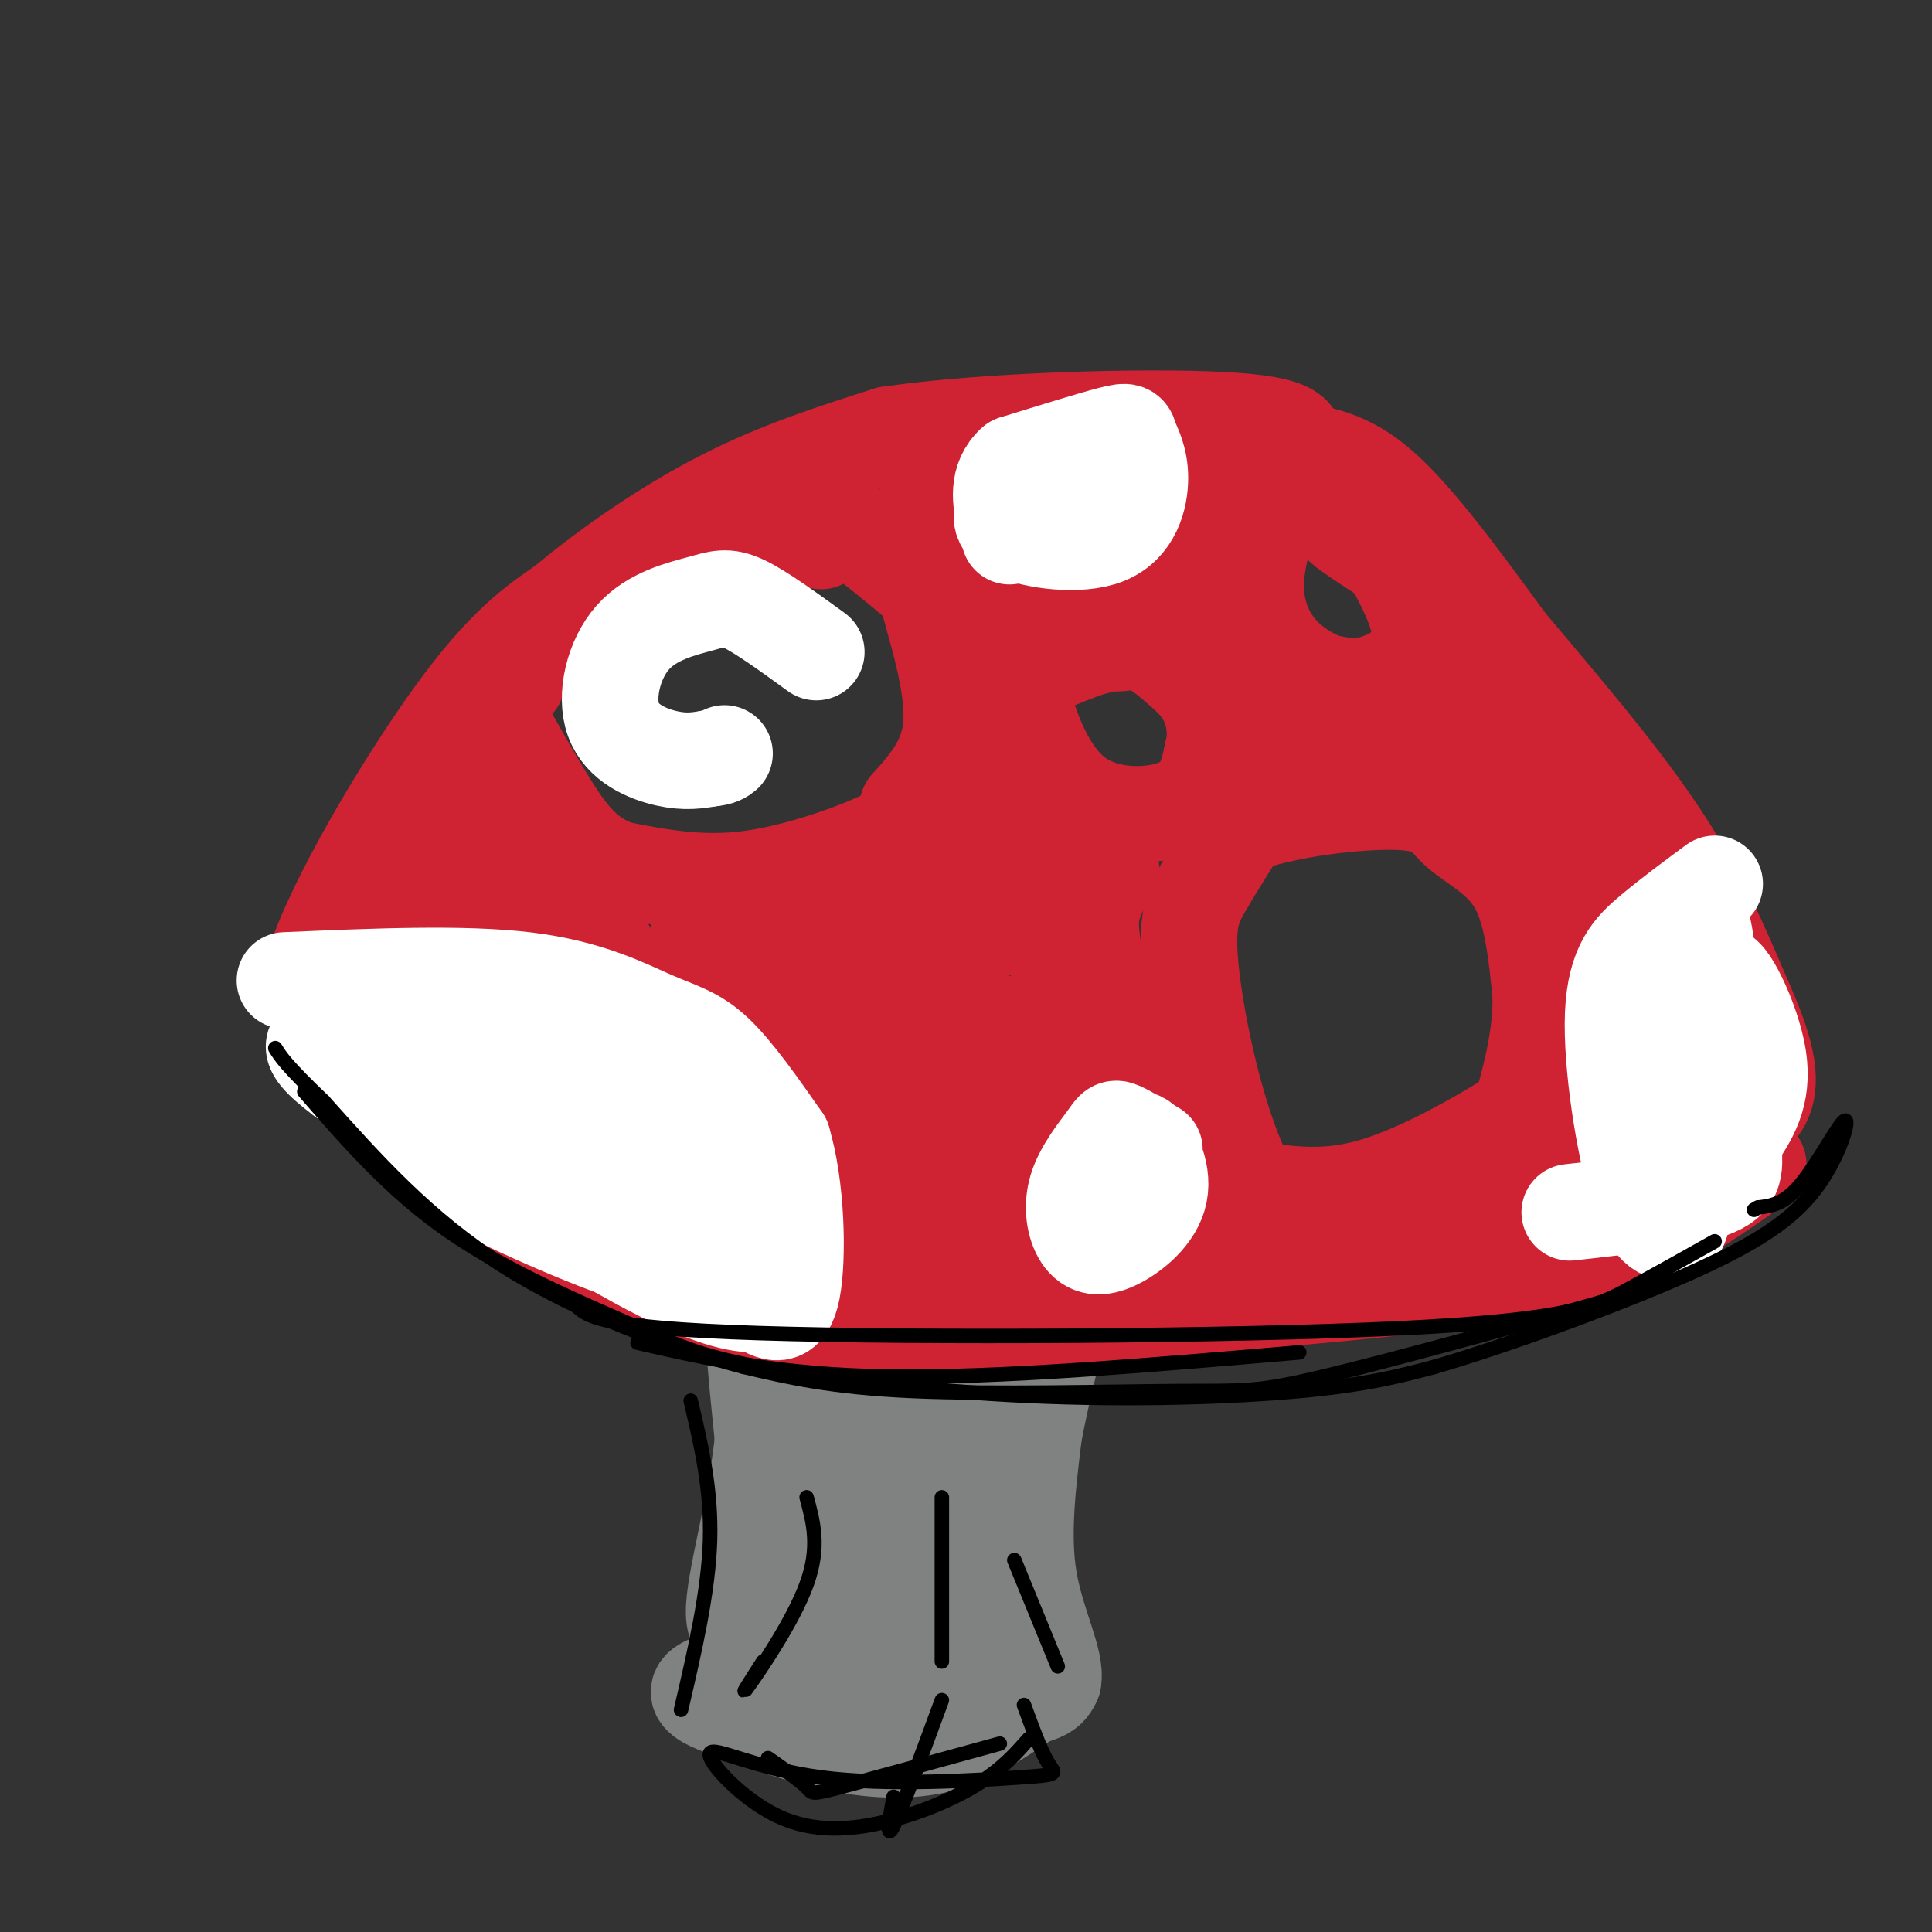 <svg viewBox='0 0 400 400' version='1.1' xmlns='http://www.w3.org/2000/svg' xmlns:xlink='http://www.w3.org/1999/xlink'><rect x="0" y="0" width="400" height="400" fill="#333333" stroke="none"/><g fill='none' stroke='rgb(128,130,130)' stroke-width='3' stroke-linecap='round' stroke-linejoin='round'><path d='M153,351c16.750,-0.417 33.500,-0.833 43,-2c9.500,-1.167 11.750,-3.083 14,-5'/><path d='M210,344c2.167,-0.833 0.583,-0.417 -1,0'/></g>
<g fill='none' stroke='rgb(128,130,130)' stroke-width='20' stroke-linecap='round' stroke-linejoin='round'><path d='M150,350c21.833,1.167 43.667,2.333 55,2c11.333,-0.333 12.167,-2.167 13,-4'/><path d='M218,348c0.867,-3.956 -3.467,-11.844 -5,-21c-1.533,-9.156 -0.267,-19.578 1,-30'/><path d='M214,297c2.644,-14.400 8.756,-35.400 11,-46c2.244,-10.600 0.622,-10.800 -1,-11'/><path d='M224,240c-0.867,-2.556 -2.533,-3.444 -5,-3c-2.467,0.444 -5.733,2.222 -9,4'/><path d='M210,241c-4.512,1.071 -11.292,1.750 -18,0c-6.708,-1.750 -13.345,-5.929 -18,-7c-4.655,-1.071 -7.327,0.964 -10,3'/><path d='M164,237c-3.422,3.356 -6.978,10.244 -8,21c-1.022,10.756 0.489,25.378 2,40'/><path d='M158,298c-1.476,14.226 -6.167,29.792 -6,36c0.167,6.208 5.190,3.060 10,-1c4.810,-4.060 9.405,-9.030 14,-14'/><path d='M176,319c3.250,-5.750 4.375,-13.125 3,-26c-1.375,-12.875 -5.250,-31.250 -6,-39c-0.750,-7.750 1.625,-4.875 4,-2'/><path d='M177,252c5.700,-0.313 17.951,-0.094 23,0c5.049,0.094 2.898,0.064 4,3c1.102,2.936 5.458,8.839 7,21c1.542,12.161 0.271,30.581 -1,49'/><path d='M210,325c-0.161,11.056 -0.065,14.196 -1,16c-0.935,1.804 -2.903,2.271 -6,3c-3.097,0.729 -7.325,1.721 -12,2c-4.675,0.279 -9.797,-0.156 -14,-6c-4.203,-5.844 -7.487,-17.098 -8,-29c-0.513,-11.902 1.743,-24.451 4,-37'/><path d='M173,274c0.037,-10.262 -1.871,-17.415 4,-18c5.871,-0.585 19.522,5.400 26,8c6.478,2.600 5.782,1.815 1,8c-4.782,6.185 -13.652,19.338 -18,28c-4.348,8.662 -4.174,12.831 -4,17'/><path d='M182,317c-0.896,3.333 -1.136,3.164 0,4c1.136,0.836 3.650,2.677 6,3c2.350,0.323 4.537,-0.872 6,-3c1.463,-2.128 2.202,-5.188 3,-9c0.798,-3.812 1.657,-8.375 0,-14c-1.657,-5.625 -5.828,-12.313 -10,-19'/><path d='M187,279c-2.587,-4.907 -4.054,-7.676 -5,-9c-0.946,-1.324 -1.370,-1.203 3,-4c4.370,-2.797 13.534,-8.514 19,-11c5.466,-2.486 7.233,-1.743 9,-1'/><path d='M213,254c1.979,2.716 2.427,10.006 2,17c-0.427,6.994 -1.730,13.691 -6,28c-4.270,14.309 -11.506,36.231 -16,45c-4.494,8.769 -6.247,4.384 -8,0'/><path d='M185,344c-6.667,0.500 -19.333,1.750 -32,3'/><path d='M153,347c-7.156,1.178 -9.044,2.622 -8,4c1.044,1.378 5.022,2.689 9,4'/><path d='M154,355c4.869,1.869 12.542,4.542 20,6c7.458,1.458 14.702,1.702 21,0c6.298,-1.702 11.649,-5.351 17,-9'/><path d='M212,352c4.822,-2.467 8.378,-4.133 3,-7c-5.378,-2.867 -19.689,-6.933 -34,-11'/><path d='M181,334c-7.048,-1.405 -7.667,0.583 -6,-4c1.667,-4.583 5.619,-15.738 6,-21c0.381,-5.262 -2.810,-4.631 -6,-4'/></g>
<g fill='none' stroke='rgb(207,34,51)' stroke-width='20' stroke-linecap='round' stroke-linejoin='round'><path d='M364,241c-6.356,4.489 -12.711,8.978 -20,13c-7.289,4.022 -15.511,7.578 -42,11c-26.489,3.422 -71.244,6.711 -116,10'/><path d='M186,275c-24.714,0.857 -28.500,-2.000 -36,-5c-7.500,-3.000 -18.714,-6.143 -29,-11c-10.286,-4.857 -19.643,-11.429 -29,-18'/><path d='M92,241c-8.000,-6.833 -13.500,-14.917 -19,-23'/><path d='M73,218c-4.500,-6.833 -6.250,-12.417 -8,-18'/><path d='M65,200c4.178,-13.333 18.622,-37.667 29,-52c10.378,-14.333 16.689,-18.667 23,-23'/><path d='M117,125c9.400,-7.889 21.400,-16.111 33,-22c11.600,-5.889 22.800,-9.444 34,-13'/><path d='M184,90c19.956,-2.956 52.844,-3.844 69,-3c16.156,0.844 15.578,3.422 15,6'/><path d='M268,93c5.178,1.289 10.622,1.511 18,8c7.378,6.489 16.689,19.244 26,32'/><path d='M312,133c10.133,12.089 22.467,26.311 31,39c8.533,12.689 13.267,23.844 18,35'/><path d='M361,207c4.356,9.711 6.244,16.489 4,21c-2.244,4.511 -8.622,6.756 -15,9'/><path d='M350,237c-13.133,4.467 -38.467,11.133 -55,14c-16.533,2.867 -24.267,1.933 -32,1'/><path d='M263,252c-8.595,-9.381 -14.083,-33.333 -16,-47c-1.917,-13.667 -0.262,-17.048 2,-21c2.262,-3.952 5.131,-8.476 8,-13'/><path d='M257,171c8.159,-3.405 24.558,-5.418 33,-5c8.442,0.418 8.927,3.266 12,6c3.073,2.734 8.735,5.352 12,11c3.265,5.648 4.132,14.324 5,23'/><path d='M319,206c0.183,7.794 -1.858,15.780 -3,20c-1.142,4.220 -1.384,4.675 -7,8c-5.616,3.325 -16.604,9.522 -26,12c-9.396,2.478 -17.198,1.239 -25,0'/><path d='M258,246c-6.333,0.089 -9.667,0.311 -11,-1c-1.333,-1.311 -0.667,-4.156 0,-7'/><path d='M247,238c-0.167,-2.000 -0.583,-3.500 -1,-5'/><path d='M153,102c2.716,-1.695 5.432,-3.391 12,0c6.568,3.391 16.987,11.868 22,16c5.013,4.132 4.619,3.920 6,9c1.381,5.080 4.537,15.451 4,23c-0.537,7.549 -4.769,12.274 -9,17'/><path d='M188,167c-1.464,3.714 -0.625,4.500 -6,7c-5.375,2.500 -16.964,6.714 -27,8c-10.036,1.286 -18.518,-0.357 -27,-2'/><path d='M128,180c-6.822,-2.356 -10.378,-7.244 -14,-13c-3.622,-5.756 -7.311,-12.378 -11,-19'/><path d='M103,148c-2.000,-3.833 -1.500,-3.917 -1,-4'/><path d='M107,141c1.000,-4.500 2.000,-9.000 10,-14c8.000,-5.000 23.000,-10.500 38,-16'/><path d='M155,111c8.833,-2.500 11.917,-0.750 15,1'/><path d='M243,101c-0.631,3.714 -1.262,7.429 0,13c1.262,5.571 4.417,13.000 10,18c5.583,5.000 13.595,7.571 20,9c6.405,1.429 11.202,1.714 16,2'/><path d='M289,143c5.422,-1.511 10.978,-6.289 8,-6c-2.978,0.289 -14.489,5.644 -26,11'/><path d='M180,212c-5.280,2.565 -10.560,5.131 -18,6c-7.440,0.869 -17.042,0.042 -25,-7c-7.958,-7.042 -14.274,-20.298 -19,-26c-4.726,-5.702 -7.863,-3.851 -11,-2'/><path d='M107,183c-3.827,2.865 -7.896,11.029 -10,16c-2.104,4.971 -2.243,6.749 -2,8c0.243,1.251 0.869,1.973 3,0c2.131,-1.973 5.767,-6.642 7,-12c1.233,-5.358 0.063,-11.404 -3,-12c-3.063,-0.596 -8.018,4.258 -10,8c-1.982,3.742 -0.991,6.371 0,9'/><path d='M92,200c1.882,0.100 6.587,-4.148 8,-12c1.413,-7.852 -0.466,-19.306 -4,-22c-3.534,-2.694 -8.724,3.373 -11,11c-2.276,7.627 -1.638,16.813 -1,26'/><path d='M84,203c0.331,6.468 1.660,9.638 6,9c4.340,-0.638 11.693,-5.082 17,-8c5.307,-2.918 8.569,-4.309 10,-8c1.431,-3.691 1.033,-9.682 -2,-10c-3.033,-0.318 -8.699,5.039 -12,13c-3.301,7.961 -4.235,18.528 -4,24c0.235,5.472 1.639,5.849 5,6c3.361,0.151 8.681,0.075 14,0'/><path d='M118,229c3.341,-0.646 4.692,-2.261 4,-6c-0.692,-3.739 -3.427,-9.602 -7,-10c-3.573,-0.398 -7.985,4.670 -12,10c-4.015,5.330 -7.633,10.924 -1,10c6.633,-0.924 23.517,-8.364 32,-13c8.483,-4.636 8.567,-6.467 9,-11c0.433,-4.533 1.217,-11.766 2,-19'/><path d='M145,190c5.217,-1.324 17.260,4.866 27,4c9.740,-0.866 17.178,-8.789 22,-15c4.822,-6.211 7.029,-10.711 9,-16c1.971,-5.289 3.706,-11.368 4,-18c0.294,-6.632 -0.853,-13.816 -2,-21'/><path d='M205,124c-4.000,-6.200 -13.000,-11.200 -14,-16c-1.000,-4.800 6.000,-9.400 13,-14'/><path d='M204,94c1.976,-3.190 0.417,-4.167 8,-3c7.583,1.167 24.310,4.476 25,9c0.690,4.524 -14.655,10.262 -30,16'/><path d='M207,116c-4.815,3.060 -1.851,2.709 1,3c2.851,0.291 5.589,1.222 8,0c2.411,-1.222 4.495,-4.598 4,-7c-0.495,-2.402 -3.570,-3.829 -5,-1c-1.430,2.829 -1.215,9.915 -1,17'/><path d='M214,128c4.200,4.067 15.200,5.733 19,5c3.800,-0.733 0.400,-3.867 -3,-7'/><path d='M230,126c-2.301,-1.759 -6.555,-2.657 -9,-3c-2.445,-0.343 -3.081,-0.131 -5,3c-1.919,3.131 -5.120,9.180 -6,13c-0.880,3.820 0.560,5.410 2,7'/><path d='M212,146c1.631,5.131 4.708,14.458 11,19c6.292,4.542 15.798,4.298 21,2c5.202,-2.298 6.101,-6.649 7,-11'/><path d='M251,156c1.124,-3.852 0.435,-7.981 -1,-11c-1.435,-3.019 -3.617,-4.928 -6,-7c-2.383,-2.072 -4.967,-4.306 -8,-5c-3.033,-0.694 -6.517,0.153 -10,1'/><path d='M226,134c-6.000,2.000 -16.000,6.500 -26,11'/><path d='M126,256c-4.262,-3.554 -8.524,-7.107 -11,-11c-2.476,-3.893 -3.167,-8.125 -1,-12c2.167,-3.875 7.190,-7.393 12,-9c4.810,-1.607 9.405,-1.304 14,-1'/><path d='M140,223c5.152,1.606 11.030,6.121 14,10c2.970,3.879 3.030,7.121 2,12c-1.030,4.879 -3.152,11.394 -6,15c-2.848,3.606 -6.424,4.303 -10,5'/><path d='M140,265c-4.622,-0.022 -11.178,-2.578 -14,-5c-2.822,-2.422 -1.911,-4.711 -1,-7'/><path d='M157,201c5.266,-2.327 10.533,-4.654 15,-2c4.467,2.654 8.136,10.289 8,15c-0.136,4.711 -4.075,6.499 -9,4c-4.925,-2.499 -10.836,-9.285 -18,-10c-7.164,-0.715 -15.582,4.643 -24,10'/><path d='M129,218c-8.095,2.190 -16.333,2.667 -21,6c-4.667,3.333 -5.762,9.524 -3,11c2.762,1.476 9.381,-1.762 16,-5'/><path d='M121,230c4.143,2.881 6.500,12.583 5,14c-1.500,1.417 -6.857,-5.452 -8,-10c-1.143,-4.548 1.929,-6.774 5,-9'/><path d='M123,225c3.639,-1.220 10.238,0.231 14,2c3.762,1.769 4.689,3.856 6,6c1.311,2.144 3.007,4.347 2,8c-1.007,3.653 -4.716,8.758 -5,11c-0.284,2.242 2.858,1.621 6,1'/><path d='M146,253c17.500,0.500 58.250,1.250 99,2'/><path d='M245,255c16.605,0.922 8.618,2.228 2,-3c-6.618,-5.228 -11.867,-16.989 -15,-27c-3.133,-10.011 -4.151,-18.272 -5,-24c-0.849,-5.728 -1.528,-8.922 -1,-12c0.528,-3.078 2.264,-6.039 4,-9'/><path d='M230,180c-2.976,-2.631 -12.417,-4.708 -20,-1c-7.583,3.708 -13.310,13.202 -17,22c-3.690,8.798 -5.345,16.899 -7,25'/><path d='M186,226c-1.013,5.358 -0.047,6.254 0,3c0.047,-3.254 -0.827,-10.658 -3,-13c-2.173,-2.342 -5.646,0.379 -12,4c-6.354,3.621 -15.589,8.141 -19,12c-3.411,3.859 -0.997,7.055 1,9c1.997,1.945 3.576,2.639 9,3c5.424,0.361 14.693,0.389 20,-3c5.307,-3.389 6.654,-10.194 8,-17'/><path d='M190,224c3.633,-9.455 8.716,-24.594 12,-31c3.284,-6.406 4.769,-4.081 8,-2c3.231,2.081 8.208,3.917 11,6c2.792,2.083 3.398,4.414 4,8c0.602,3.586 1.201,8.427 0,14c-1.201,5.573 -4.200,11.878 -7,16c-2.800,4.122 -5.400,6.061 -8,8'/><path d='M210,243c-4.991,1.879 -13.467,2.578 -18,2c-4.533,-0.578 -5.122,-2.433 -2,-9c3.122,-6.567 9.956,-17.845 14,-22c4.044,-4.155 5.298,-1.187 6,1c0.702,2.187 0.851,3.594 1,5'/><path d='M211,220c0.646,8.774 1.761,28.207 3,34c1.239,5.793 2.603,-2.056 5,-5c2.397,-2.944 5.828,-0.984 -2,-2c-7.828,-1.016 -26.914,-5.008 -46,-9'/><path d='M171,238c-8.578,-2.635 -7.022,-4.724 -5,-1c2.022,3.724 4.512,13.260 8,18c3.488,4.740 7.976,4.683 14,5c6.024,0.317 13.583,1.008 20,0c6.417,-1.008 11.690,-3.717 13,-8c1.310,-4.283 -1.345,-10.142 -4,-16'/><path d='M217,236c0.000,-9.000 2.000,-23.500 4,-38'/><path d='M263,152c2.111,-0.444 4.222,-0.889 2,-8c-2.222,-7.111 -8.778,-20.889 -11,-29c-2.222,-8.111 -0.111,-10.556 2,-13'/><path d='M256,102c1.759,-2.217 5.157,-1.258 7,-1c1.843,0.258 2.132,-0.185 1,3c-1.132,3.185 -3.685,9.998 -4,16c-0.315,6.002 1.607,11.193 5,15c3.393,3.807 8.255,6.231 12,7c3.745,0.769 6.372,-0.115 9,-1'/><path d='M286,141c3.489,-1.356 7.711,-4.244 8,-9c0.289,-4.756 -3.356,-11.378 -7,-18'/><path d='M287,114c-4.143,-4.560 -11.000,-6.958 -9,-5c2.000,1.958 12.857,8.274 20,14c7.143,5.726 10.571,10.863 14,16'/><path d='M312,139c1.308,4.214 -2.423,6.748 -5,9c-2.577,2.252 -4.002,4.222 -11,6c-6.998,1.778 -19.571,3.365 -20,3c-0.429,-0.365 11.285,-2.683 23,-5'/><path d='M299,152c8.631,0.107 18.708,2.875 22,7c3.292,4.125 -0.202,9.607 0,16c0.202,6.393 4.101,13.696 8,21'/><path d='M329,196c2.417,6.345 4.458,11.708 2,21c-2.458,9.292 -9.417,22.512 -10,25c-0.583,2.488 5.208,-5.756 11,-14'/><path d='M332,228c3.507,-3.703 6.775,-5.962 7,-13c0.225,-7.038 -2.593,-18.856 -4,-25c-1.407,-6.144 -1.402,-6.612 -5,-10c-3.598,-3.388 -10.799,-9.694 -18,-16'/><path d='M312,164c1.714,1.036 15.000,11.625 22,17c7.000,5.375 7.714,5.536 9,12c1.286,6.464 3.143,19.232 5,32'/><path d='M348,225c0.000,4.833 -2.500,0.917 -5,-3'/></g>
<g fill='none' stroke='rgb(255,255,255)' stroke-width='20' stroke-linecap='round' stroke-linejoin='round'><path d='M169,135c-5.693,-4.135 -11.386,-8.270 -15,-10c-3.614,-1.730 -5.148,-1.055 -9,0c-3.852,1.055 -10.022,2.489 -14,7c-3.978,4.511 -5.763,12.099 -4,17c1.763,4.901 7.075,7.115 11,8c3.925,0.885 6.462,0.443 9,0'/><path d='M147,157c2.000,-0.167 2.500,-0.583 3,-1'/><path d='M59,203c18.494,-0.804 36.988,-1.607 50,0c13.012,1.607 20.542,5.625 26,8c5.458,2.375 8.845,3.107 13,7c4.155,3.893 9.077,10.946 14,18'/><path d='M162,236c2.933,9.556 3.267,24.444 2,31c-1.267,6.556 -4.133,4.778 -7,3'/><path d='M157,270c-3.933,0.156 -10.267,-0.956 -25,-9c-14.733,-8.044 -37.867,-23.022 -61,-38'/><path d='M71,223c-10.187,-7.630 -5.153,-7.705 -1,-8c4.153,-0.295 7.426,-0.810 12,-1c4.574,-0.190 10.450,-0.054 20,3c9.550,3.054 22.775,9.027 36,15'/><path d='M138,232c11.333,9.533 21.667,25.867 15,27c-6.667,1.133 -30.333,-12.933 -54,-27'/><path d='M99,232c-11.786,-5.726 -14.250,-6.542 -14,-4c0.250,2.542 3.214,8.440 6,12c2.786,3.560 5.393,4.780 8,6'/><path d='M99,246c9.333,4.711 28.667,13.489 40,16c11.333,2.511 14.667,-1.244 18,-5'/><path d='M209,103c-1.500,2.541 -3.001,5.083 1,7c4.001,1.917 13.503,3.210 19,1c5.497,-2.210 6.989,-7.922 7,-12c0.011,-4.078 -1.459,-6.521 -2,-8c-0.541,-1.479 -0.155,-1.994 -4,-1c-3.845,0.994 -11.923,3.497 -20,6'/><path d='M210,96c-3.664,3.177 -2.824,8.119 -2,11c0.824,2.881 1.633,3.700 3,3c1.367,-0.700 3.291,-2.919 4,-5c0.709,-2.081 0.203,-4.023 -1,-3c-1.203,1.023 -3.101,5.012 -5,9'/><path d='M239,238c-2.799,-1.689 -5.599,-3.378 -7,-4c-1.401,-0.622 -1.404,-0.178 -3,2c-1.596,2.178 -4.786,6.091 -6,10c-1.214,3.909 -0.452,7.815 1,10c1.452,2.185 3.595,2.647 7,1c3.405,-1.647 8.070,-5.405 9,-10c0.930,-4.595 -1.877,-10.027 -4,-11c-2.123,-0.973 -3.561,2.514 -5,6'/><path d='M231,242c-0.333,1.000 1.333,0.500 3,0'/><path d='M355,183c-4.490,3.317 -8.979,6.635 -13,10c-4.021,3.365 -7.573,6.778 -8,17c-0.427,10.222 2.270,27.252 5,36c2.730,8.748 5.494,9.214 7,9c1.506,-0.214 1.753,-1.107 2,-2'/><path d='M348,253c0.844,-12.978 1.956,-44.422 3,-56c1.044,-11.578 2.022,-3.289 3,5'/><path d='M354,202c1.978,3.800 5.422,10.800 4,17c-1.422,6.200 -7.711,11.600 -14,17'/><path d='M347,238c4.607,-1.417 9.214,-2.833 10,-11c0.786,-8.167 -2.250,-23.083 -1,-25c1.250,-1.917 6.786,9.167 8,17c1.214,7.833 -1.893,12.417 -5,17'/><path d='M359,236c-0.333,4.644 1.333,7.756 -4,10c-5.333,2.244 -17.667,3.622 -30,5'/></g>
<g fill='none' stroke='rgb(0,0,0)' stroke-width='3' stroke-linecap='round' stroke-linejoin='round'><path d='M341,267c-26.351,7.298 -52.702,14.595 -67,18c-14.298,3.405 -16.542,2.917 -30,3c-13.458,0.083 -38.131,0.738 -55,0c-16.869,-0.738 -25.935,-2.869 -35,-5'/><path d='M154,283c-14.911,-3.933 -34.689,-11.267 -50,-21c-15.311,-9.733 -26.156,-21.867 -37,-34'/><path d='M67,228c-7.833,-7.500 -8.917,-9.250 -10,-11'/><path d='M63,226c8.962,10.329 17.923,20.659 30,29c12.077,8.341 27.269,14.694 37,19c9.731,4.306 14.000,6.567 27,9c13.000,2.433 34.731,5.040 56,6c21.269,0.960 42.077,0.274 56,-1c13.923,-1.274 20.962,-3.137 28,-5'/><path d='M297,283c14.599,-4.263 37.097,-12.421 52,-19c14.903,-6.579 22.211,-11.578 27,-18c4.789,-6.422 7.059,-14.268 6,-14c-1.059,0.268 -5.445,8.648 -9,13c-3.555,4.352 -6.277,4.676 -9,5'/><path d='M364,250c-1.500,0.833 -0.750,0.417 0,0'/><path d='M355,257c-6.024,3.387 -12.048,6.774 -18,10c-5.952,3.226 -11.833,6.292 -47,8c-35.167,1.708 -99.619,2.060 -133,1c-33.381,-1.060 -35.690,-3.530 -38,-6'/><path d='M132,278c14.583,3.333 29.167,6.667 52,7c22.833,0.333 53.917,-2.333 85,-5'/><path d='M143,290c2.167,9.167 4.333,18.333 4,29c-0.333,10.667 -3.167,22.833 -6,35'/><path d='M167,310c1.400,5.156 2.800,10.311 0,18c-2.800,7.689 -9.800,17.911 -12,21c-2.200,3.089 0.400,-0.956 3,-5'/><path d='M195,352c-4.167,11.333 -8.333,22.667 -10,26c-1.667,3.333 -0.833,-1.333 0,-6'/><path d='M210,323c0.000,0.000 9.000,22.000 9,22'/><path d='M159,364c3.333,2.333 6.667,4.667 8,6c1.333,1.333 0.667,1.667 7,0c6.333,-1.667 19.667,-5.333 33,-9'/><path d='M213,360c-2.632,2.984 -5.263,5.968 -10,9c-4.737,3.032 -11.579,6.112 -19,8c-7.421,1.888 -15.422,2.584 -23,-1c-7.578,-3.584 -14.735,-11.449 -14,-13c0.735,-1.551 9.362,3.213 23,5c13.638,1.787 32.287,0.596 41,0c8.713,-0.596 7.489,-0.599 6,-3c-1.489,-2.401 -3.245,-7.201 -5,-12'/><path d='M195,310c0.000,0.000 0.000,34.000 0,34'/></g>
</svg>